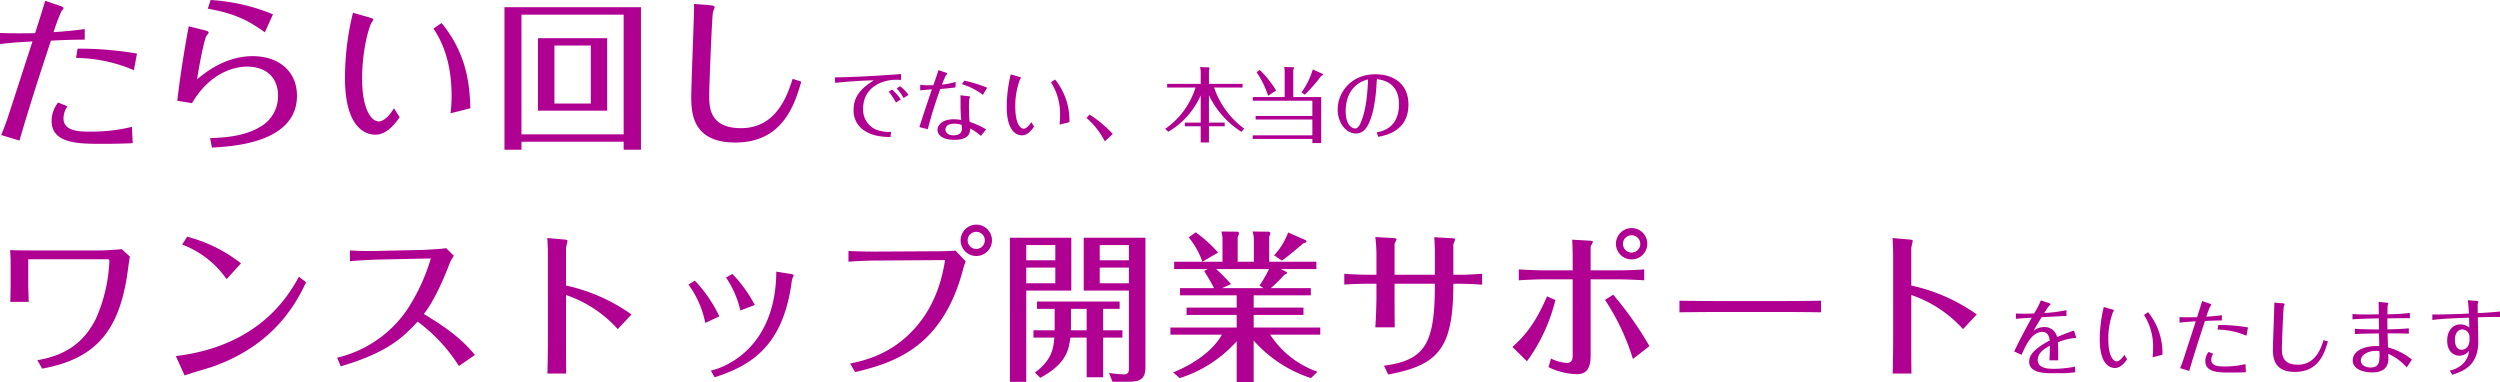 <svg xmlns="http://www.w3.org/2000/svg" width="612.52" height="93.6" viewBox="0 0 612.52 93.6">
  <path id="パス_220" data-name="パス 220" d="M21.84-19.12a36.715,36.715,0,0,1,14.16,3l.76-4.08A85.05,85.05,0,0,0,22.2-21.4ZM17.44-8.2a7.3,7.3,0,0,0-1.6,4.48c0,5.64,6.64,5.64,12.6,5.64.44,0,4.04,0,7.28-.16l-.2-4A41.452,41.452,0,0,1,24.84-1.08c-1.84,0-6.08,0-6.08-3.2a5.3,5.3,0,0,1,.96-3Zm6.52-18c-2.24.32-4.16.52-7.64.76a50.463,50.463,0,0,1,1.92-5.12c.12-.12.52-.6.52-.76,0-.2-.2-.36-.84-.56l-3.64-1.24c-.32,1.08-1.64,5.36-2.48,7.92-1.6.04-2.6.04-4.56.04-2,0-2.96-.04-4.04-.08v2.72c3.12-.4,6.4-.56,7.96-.64C5.56-5.92,4.96-4,4.76-3.52,4.12-1.76,3.84-1.08,3.48-.24L7.96,1.12C9.4-3.8,11.64-11.24,15.68-23.36c3.92-.2,5.72-.24,8.28-.24Zm30.16-5c5.88,1.08,9.44,2.48,13.96,5.8l2-4.4A47.127,47.127,0,0,0,54.8-33.32Zm-4.68,4.32c-.52,2.76-1.92,10.52-2.8,18.24l3.6.6C55.48-17,62.84-17,63.72-17c4.4,0,7.6,2.4,7.6,7.16A8.6,8.6,0,0,1,66.88-2.2C62.8.24,57.56.4,54.68.52l.44,2.32c5.12-.28,20.84-1.16,20.84-12.72,0-5.96-4.48-9.68-10.84-9.68-6.72,0-11.68,4.04-13.64,5.68.36-2.36,1.48-8.68,2.24-10.56.08-.16.6-.72.6-.88,0-.36-.72-.52-1.04-.6ZM89.68-30.2a67.4,67.4,0,0,0-1.96,15.92C87.72-1.2,93.4-.32,95.2-.32c2.92,0,5.08-3.08,5.92-4.28l-1.4-2.2c-1.56,2.68-3.12,3.24-3.64,3.24C93.96-3.56,91.92-7,91.92-14c0-7.28,1.76-12.88,2.28-13.72a4.891,4.891,0,0,0,.48-.76c0-.24-.52-.44-.84-.52Zm19.72,3.88c3.28,4.8,4.44,10.64,4.44,16.44a38.936,38.936,0,0,1-.24,4.32l4.84-1.24c-.16-7.44-1.56-14.08-7.04-20.88ZM135-23.96V-6.2h16.96V-23.96Zm12.96,1.8v14.2h-8.92v-14.2ZM156,1.4V3.36h4.24V-31.56H126.8V3.36h4.16V1.4ZM130.96-.4V-29.72H156V-.4Zm42.28-31.96c.08,2.28-.68,19.28-.68,22.92,0,4.52.8,11.04,10.8,11.04,11.48,0,14.48-9.04,16.16-14.92L197.4-14c-1.2,3.72-3.84,12.08-12.6,12.08-7.64,0-7.84-4.92-7.84-8,0-2.32.68-19.32.92-20.4.04-.2.4-1,.4-1.2,0-.28-.16-.44-1.04-.52Zm34.58,19.34c2.18-.22,5.98-.56,9.48-.62-2.18,1.4-4.96,3.32-4.96,7.16a5.789,5.789,0,0,0,2.48,5.06C217.06.16,219.9.22,221.38.26L221.52-1a9.738,9.738,0,0,1-2.8-.28,5.267,5.267,0,0,1-4.04-5.5c0-4.76,4.1-7,8.14-7,.38,0,.78.02,1.14.04v-1.44c-4.5.34-10.66.74-16.22.82Zm13.12,2.18a14.278,14.278,0,0,1,1.78,2.66l1.18-.78a12.3,12.3,0,0,0-2.14-2.42Zm1.96-.82a11.079,11.079,0,0,1,1.68,2.36l1.22-.78a10.988,10.988,0,0,0-2.08-2.12Zm15.62,1.68c.02.48.02,2.54.02,2.96.02,1.26.08,2.12.16,3.08a13.43,13.43,0,0,0-1.88-.16c-2.6,0-3.92,1.34-3.92,2.6,0,1.24,1.26,2.44,4.1,2.44,3.76,0,3.88-1.84,3.9-2.78a13.4,13.4,0,0,1,2.64,1.82l1.26-1.6a19.306,19.306,0,0,0-4.04-1.84c-.06-.68-.16-2.1-.16-3.74,0-.56.02-1.56.06-1.72.02-.12.22-.54.22-.64,0-.14-.18-.16-.52-.2Zm.3,7.26c0,.14.06.8.06.94,0,1.22-1,1.62-2.04,1.62-1.34,0-2-.68-2-1.42,0-.94.9-1.44,2.24-1.44A5.833,5.833,0,0,1,238.82-2.72Zm6.24-9.12a34.537,34.537,0,0,0-5.58-1.72l-.62.86a16.384,16.384,0,0,1,5.16,2.62Zm-16.4.66c.82-.1,1.32-.14,2.86-.24-1.58,4.6-2.44,7.26-3.06,9.24l2.06.52a101.759,101.759,0,0,1,3.06-9.86c1.92-.14,2.9-.28,3.72-.38l.04-1.36a16.016,16.016,0,0,1-3.34.66,21.253,21.253,0,0,1,.88-2.14,3.969,3.969,0,0,0,.4-.5c0-.2-.28-.26-.44-.32l-1.7-.58c-.16.54-1.08,3.18-1.26,3.68a15.664,15.664,0,0,1-3.22-.1Zm22.18-3.92a33.7,33.7,0,0,0-.98,7.96c0,6.54,2.84,6.98,3.74,6.98,1.46,0,2.54-1.54,2.96-2.14l-.7-1.1c-.78,1.34-1.56,1.62-1.82,1.62-1.06,0-2.08-1.72-2.08-5.22a18.389,18.389,0,0,1,1.14-6.86,2.445,2.445,0,0,0,.24-.38c0-.12-.26-.22-.42-.26Zm9.86,1.94a14.423,14.423,0,0,1,2.22,8.22,19.466,19.466,0,0,1-.12,2.16l2.42-.62a15.9,15.9,0,0,0-3.52-10.44ZM275.84-.5a31.3,31.3,0,0,0-5.68-4.76l-.76.82a19.632,19.632,0,0,1,4.5,5.76Zm32.2-1.3a20.841,20.841,0,0,1-7.38-10.08h6.98v-.9H299.4V-16.1a1.829,1.829,0,0,0,.14-.5.236.236,0,0,0-.22-.22l-2.1-.06a5.388,5.388,0,0,1,.16,1.68v2.42h-8.22v.9h6.96a19.414,19.414,0,0,1-7.44,10.14l.76.7a19.348,19.348,0,0,0,7.94-8.92v6.68H293.5v.9h3.88V1.58h2.02V-2.38h3.86v-.9H299.4v-6.7a21.663,21.663,0,0,0,7.96,8.96Zm12.02-7.74v-6.7a1.227,1.227,0,0,0,.22-.46c0-.12-.12-.14-.24-.14l-2.2-.08a9.858,9.858,0,0,1,.12,1.16v6.22h-7.82v.9h14.6v3.72h-13.9v.88h13.9V-.16H310.12V.72h14.62V1.74h2.16V-9.54Zm-4.2-1.6a25.156,25.156,0,0,0-4.02-5.06l-.76.58a22.693,22.693,0,0,1,2.82,5.76Zm8.98-5.16a18.1,18.1,0,0,1-2.78,5.62l.84.56a42.943,42.943,0,0,0,4.06-4.66c.26-.08.42-.16.42-.28,0-.1-.1-.14-.3-.24ZM340.88.2c1.64-.3,7.4-1.32,7.4-7.88,0-5.28-3.88-7.44-8.12-7.44-5.82,0-9.22,4.34-9.22,8.66,0,3.06,1.9,5.84,4.48,5.84,1.8,0,2.74-1.36,3.48-3.24,1.28-3.3,1.52-7.82,1.64-10.06,1.08.12,5.42.62,5.42,6.1,0,5.92-4.2,6.68-5.44,6.92Zm-2.5-14.06c-.08,2-.26,7.2-1.86,10.76-.1.22-.58,1.26-1.24,1.26-1.12,0-2.38-1.22-2.38-4.26C332.9-9.86,334.68-12.98,338.38-13.86ZM29.64,30.2a.345.345,0,0,1,.36.32,38.576,38.576,0,0,1-3.28,14.2c-3,6.04-7.64,9.08-14.36,10.2L13.52,57C26.24,54.68,32,48.24,34.24,34.84c.16-.84.6-4.56.8-5.28l-2-1.84c-1.84.2-4.64.32-5.48.32H11.28c-.36,0-3.96,0-5.6-.08.04.48.12,2.08.12,2.48v6.12c0,.64-.04,3.08-.08,4.08h4.52c-.04-1.28-.12-3.56-.12-4.12V30.2Zm46.8,4.28c-2.56,4.64-9.68,16.96-30.16,19.44l2.16,4.76c1.04-.44,5.96-1.84,6.96-2.2,15.52-5.52,20.64-16.2,22.8-20.64ZM62.24,31.2a35.791,35.791,0,0,0-13.2-6.52l-1.2,1.92a23.276,23.276,0,0,1,10.88,8.48Zm57.32,22.44c-3.12-3.8-6.76-6.56-12.52-10.04,2.92-3.64,5.48-10.2,6.32-12.36a7.709,7.709,0,0,1,1.04-1.88l-1.88-1.88c-1.08.2-4.84.4-6.08.44l-10.88.24c-2.64.04-3.52.04-6.64-.12l.04,2.64c1.28-.16,5.48-.36,6.68-.4L108.76,30a47.729,47.729,0,0,1-5.84,12.6A28.822,28.822,0,0,1,85.8,54.32l.88,2.12c11.32-3.36,15.16-6.96,18.84-10.96a39.989,39.989,0,0,1,10.12,10.88Zm17.88-3.72c0,1.24-.04,5.84-.12,8.28h4.6c-.04-2.8-.04-5.4-.04-8.24v-11a29.972,29.972,0,0,1,12.68,8.36l3.36-3.6a43.744,43.744,0,0,0-16.04-7.08V27.52c0-.32.36-1.6.36-1.88,0-.2-.64-.28-.84-.28L137.28,25c.12,1.2.16,3.44.16,4.72ZM193.4,33.24c-.12,18.6-12.48,23.48-16.04,24.24l.92,1.64c9.12-2.92,16.96-7.8,18.96-23.92.04-.16.4-.92.4-1.08s-.2-.24-.68-.32Zm-12.32,1.44a23.656,23.656,0,0,1,3.52,8.08l3.52-1.36a32.668,32.668,0,0,0-5.48-7.6Zm-9.2,1.72A23.7,23.7,0,0,1,176,45.8l3.44-1.6a32.988,32.988,0,0,0-6-8.76Zm66.68-10.84a3.84,3.84,0,1,0,3.84-3.84A3.85,3.85,0,0,0,238.56,25.56Zm5.92,0a2.1,2.1,0,0,1-2.08,2.12,2.134,2.134,0,0,1-2.12-2.12,2.1,2.1,0,0,1,2.12-2.08A2.066,2.066,0,0,1,244.48,25.56ZM212.72,57.84c10.04-2.36,21.24-6.36,26.28-24.56a16.6,16.6,0,0,1,.8-2.56l-2.48-2.64c-1.44.12-3.36.16-4.68.16l-15.08.08c-1.72,0-4.76-.04-6.48-.16V30.8c2.76-.2,5.24-.28,6.56-.28l17.12-.12c-.56,3.28-1.76,9.96-6.8,16-5.96,7.12-13,8.6-16.48,9.36Zm56-32.92V37.88H279.8V56.56c0,1.12,0,1.84-1.28,1.84a26.782,26.782,0,0,1-3.6-.36l.84,2.16h3.96c2.56,0,4.12-.48,4.12-3.52V24.92Zm4.76,17.44h4.04v-1.8H257.28v1.8h4.32V47.6h-5.2v1.8h5.12c-.2,2.72-.68,5.56-4.76,8.56l1.32,1.28c6.44-3.44,7-6.96,7.36-9.84h4v9.72h4.04V49.4h4.72V47.6h-4.72Zm-.84-11.92V26.72h7.16v3.72Zm7.16,1.8v3.84h-7.16V32.24ZM269.44,47.6h-3.88c.04-.52.04-1.08.04-1.48V42.36h3.84Zm-18.8-22.68V60.24h4V37.88h11.04V24.92Zm4,5.52V26.72h7.12v3.72Zm7.12,1.8v3.84h-7.12V32.24ZM317,32.6h8.72V30.8H314.16V24.64a2.09,2.09,0,0,0,.28-.84c0-.28-.36-.36-.52-.36l-3.84-.04a6.525,6.525,0,0,1,.32,2.4v5h-3.96V24.76a2.4,2.4,0,0,0,.32-.92c0-.24-.16-.4-.48-.4l-3.84-.04a7.042,7.042,0,0,1,.28,2.16V30.8H290.88v1.8h8.2l-.84.48c.72,1.16,2,3.28,2.4,4.2h-8.32v1.76H306.2v3H293.92v1.8H306.2v3.08H289.96v1.76h12.6c-.96,1.88-4.24,6.12-11.92,9.24l1.6,1.4a31.348,31.348,0,0,0,13.96-9.04v10h4.16V50.12a32.038,32.038,0,0,0,14.04,9.2l1.6-1.56a22.736,22.736,0,0,1-11.6-9.08h12.28V46.92H310.36V43.84h12.2v-1.8h-12.2v-3h14V37.28h-9.8A33.478,33.478,0,0,0,317.88,34c.44-.16.64-.24.64-.48a.27.27,0,0,0-.16-.24Zm-4.24,4.68H302.6l2.2-1a43.957,43.957,0,0,0-3.64-3.68h12.96a31.631,31.631,0,0,1-2.32,4.04Zm-11.12-8.72a32.517,32.517,0,0,0-5.48-4.96l-1.72,1.24a19.661,19.661,0,0,1,3.36,5.96Zm17.16-4.92a16.52,16.52,0,0,1-3.44,5.6l1.92,1.28c1.16-.76,4.92-3.92,5.2-4.2.72-.24.8-.28.8-.48,0-.16-.16-.32-.36-.4Zm21.64,15.44c0,2.16-.12,5.68-.28,7.8h4.76c-.04-2.36-.04-6.92-.04-7.72V36.2h9.88c0,14.44-2.16,18.72-12.48,20.08l1.04,2.16c12.32-2.32,15.96-6.36,15.96-22.24h1.6c.6,0,4.04.08,5.44.24V33.76c-1.84.12-3.72.24-5.6.24h-1.44V26.64c0-.2.44-1.12.44-1.32,0-.24-.64-.28-.88-.28l-4.24-.24c.12,1.36.16,3.32.16,3.4V34h-9.88V26.44c.04-.2.48-1,.48-1.16,0-.2-.64-.28-.84-.28l-4.36-.24a35.827,35.827,0,0,1,.28,4.2V34h-2.2c-.4,0-3.88-.08-5.68-.24V36.4c1.88-.12,3.76-.2,5.68-.2h2.2Zm58.68-12.64a3.84,3.84,0,1,0,3.84-3.88A3.85,3.85,0,0,0,399.12,26.44Zm5.96,0a2.134,2.134,0,0,1-2.12,2.12,2.12,2.12,0,0,1,0-4.24A2.134,2.134,0,0,1,405.08,26.44ZM377.32,55.2a42.809,42.809,0,0,0,6.96-15l-2.04-.92c-3.12,7.28-6,10.16-8.48,12.4Zm30-3.72a83.9,83.9,0,0,0-8.88-12.6l-2,1.28a55.932,55.932,0,0,1,6.84,14.48Zm-18.8-18.56h-6.84c-1.72,0-4.6-.12-6.36-.24v2.68c1.56-.12,4.72-.24,6.36-.24h6.84V53.8c0,.96-.24,1.8-1.44,1.8a10.025,10.025,0,0,1-3.88-1.08l-.6,2.12a16.854,16.854,0,0,0,6.96,1.72c2.56,0,3.36-1.76,3.36-4.6V35.12h6.6c1.68,0,4.84.12,6.52.24V32.68q-3.3.24-6.6.24h-6.52v-5.8c.04-.2.56-1.04.56-1.24s-.84-.24-1.04-.24l-4.04-.24c.08,1.48.12,3.36.12,3.56ZM414.68,43.2c5.16-.08,9.4-.08,9.84-.08h15.04c2.36,0,8.6.04,9.8.08V40.36c-2.92.04-6.84.08-9.84.08H424.48c-2.68,0-7.32-.04-9.8-.08Zm52.36,6.72c0,1.24-.04,5.84-.12,8.28h4.6c-.04-2.8-.04-5.4-.04-8.24v-11a29.972,29.972,0,0,1,12.68,8.36l3.36-3.6a43.744,43.744,0,0,0-16.04-7.08V27.52c0-.32.36-1.6.36-1.88,0-.2-.64-.28-.84-.28L466.88,25c.12,1.2.16,3.44.16,4.72Zm44.3-2.26c-1.26.44-2.4.86-4.14,1.6a3.082,3.082,0,0,0-3.22-2.44,4.024,4.024,0,0,0-2.54.92c.44-.8.92-1.66,1.98-3.34,4.3-.24,5.32-.28,6.08-.3V42.66a31.941,31.941,0,0,1-5.44.7c.22-.36.94-1.48,1.08-1.64.08-.08.44-.38.44-.48,0-.12-.12-.22-.48-.34l-1.88-.62a17.78,17.78,0,0,1-1.66,3.2c-.68.04-1.42.06-2.38.06-1.12,0-1.52-.02-2.06-.06l-.02,1.32c.62-.06.94-.1,3.88-.28-.78,1.44-3.1,5.68-4.28,8.28l1.8.82c1.02-2.34,2.52-5.62,5.08-5.62,1.52,0,1.72,1.44,1.82,2.1-4.7,2.48-5.04,4.16-5.04,5.18,0,2.28,2.46,2.84,5.36,2.84h2.46a25.851,25.851,0,0,0,3.48-.24l-.06-1.38a25.716,25.716,0,0,1-5.04.54c-1.34,0-4.1,0-4.1-2.18,0-1.86,1.92-2.9,2.98-3.5-.02,2.04-.1,3.38-.12,3.6h2.14c.02-.82.02-2.52-.06-4.42a14.634,14.634,0,0,1,4.52-1.08Zm7.3-5.76a33.7,33.7,0,0,0-.98,7.96c0,6.54,2.84,6.98,3.74,6.98,1.46,0,2.54-1.54,2.96-2.14l-.7-1.1c-.78,1.34-1.56,1.62-1.82,1.62-1.06,0-2.08-1.72-2.08-5.22a18.388,18.388,0,0,1,1.14-6.86,2.449,2.449,0,0,0,.24-.38c0-.12-.26-.22-.42-.26Zm9.86,1.94a14.423,14.423,0,0,1,2.22,8.22,19.458,19.458,0,0,1-.12,2.16l2.42-.62a15.9,15.9,0,0,0-3.52-10.44Zm18.02,3.6a18.358,18.358,0,0,1,7.08,1.5l.38-2.04a42.526,42.526,0,0,0-7.28-.6Zm-2.2,5.46a3.648,3.648,0,0,0-.8,2.24c0,2.82,3.32,2.82,6.3,2.82.22,0,2.02,0,3.64-.08l-.1-2a20.726,20.726,0,0,1-5.34.58c-.92,0-3.04,0-3.04-1.6a2.65,2.65,0,0,1,.48-1.5Zm3.26-9c-1.12.16-2.08.26-3.82.38a25.246,25.246,0,0,1,.96-2.56c.06-.06.26-.3.26-.38,0-.1-.1-.18-.42-.28l-1.82-.62c-.16.54-.82,2.68-1.24,3.96-.8.02-1.3.02-2.28.02-1,0-1.48-.02-2.02-.04v1.36c1.56-.2,3.2-.28,3.98-.32-2.8,8.62-3.1,9.58-3.2,9.82-.32.88-.46,1.22-.64,1.64l2.24.68c.72-2.46,1.84-6.18,3.86-12.24,1.96-.1,2.86-.12,4.14-.12Zm12.84-3.08c.04,1.14-.34,9.64-.34,11.46,0,2.26.4,5.52,5.4,5.52,5.74,0,7.24-4.52,8.08-7.46L572.5,50c-.6,1.86-1.92,6.04-6.3,6.04-3.82,0-3.92-2.46-3.92-4,0-1.16.34-9.66.46-10.2.02-.1.2-.5.2-.6,0-.14-.08-.22-.52-.26ZM586.14,51.5c-2.92-.22-6.5.78-6.5,3.52,0,2.06,2.5,2.9,4.76,2.9,2.84,0,3.98-1.28,3.98-3.52,0-.24-.04-.82-.04-1.04a12.989,12.989,0,0,1,4.52,3.34l1.28-1.92a15.731,15.731,0,0,0-5.86-2.98c-.04-1.16-.08-2.78-.1-3.44.92,0,4,0,5.2.08V47.12c-1.18.12-2.38.2-5.24.26,0-.74-.02-1.58-.02-2.7,1.5-.02,4.12-.06,5.52-.04V43.36a51.26,51.26,0,0,1-5.5.32c0-.4.02-2.06.08-2.28a2.913,2.913,0,0,0,.14-.38c0-.12-.14-.16-.38-.18l-2-.2c.02.52.02,1.28.04,3.06-1.3.02-5.2.08-6.44-.1v1.32c1.62-.14,3.9-.18,6.46-.24.02,1.16.02,1.3.04,2.72-1.08,0-5.02-.04-5.92-.18v1.32c2.22-.14,4.36-.14,5.92-.16Zm.02,1.22a9.258,9.258,0,0,1-.12,2.74c-.26.86-.94,1.26-2.08,1.26-1.4,0-2.34-.74-2.34-1.7,0-1.4,1.76-2.36,3.58-2.36A6.274,6.274,0,0,1,586.16,52.72Zm21.68-12.48c.14,1,.2,2.22.26,3.26-5,.24-8.28.24-8.96.22v1.36c1.82-.26,4.36-.4,9-.56.02.86.04,1.38.04,2.42a3.388,3.388,0,0,0-2.2-.78c-1.78,0-3.2,1.5-3.2,4,0,2.52,1.48,3.66,2.96,3.66a3.022,3.022,0,0,0,2.42-1.2,5.227,5.227,0,0,1-1.34,3,6.2,6.2,0,0,1-3.4,1.84l.6,1.04c2.9-.92,6.38-2.38,6.38-8.14,0-.94-.1-5.08-.12-5.92,1.48-.06,3.76-.14,5.44-.08V43c-1,.1-2.14.24-5.44.4-.02-.3-.04-2.02-.02-2.22,0-.08.16-.44.16-.54,0-.14-.12-.22-.48-.24Zm-1.32,7.16a1.8,1.8,0,0,1,1.72,2,3.787,3.787,0,0,1-.3,1.96,1.85,1.85,0,0,1-1.6,1.02c-.92,0-1.66-.72-1.66-2.46C604.68,48.46,605.32,47.4,606.52,47.4Z" transform="translate(-3.2 33.32)" fill="#b00091"/>
</svg>
